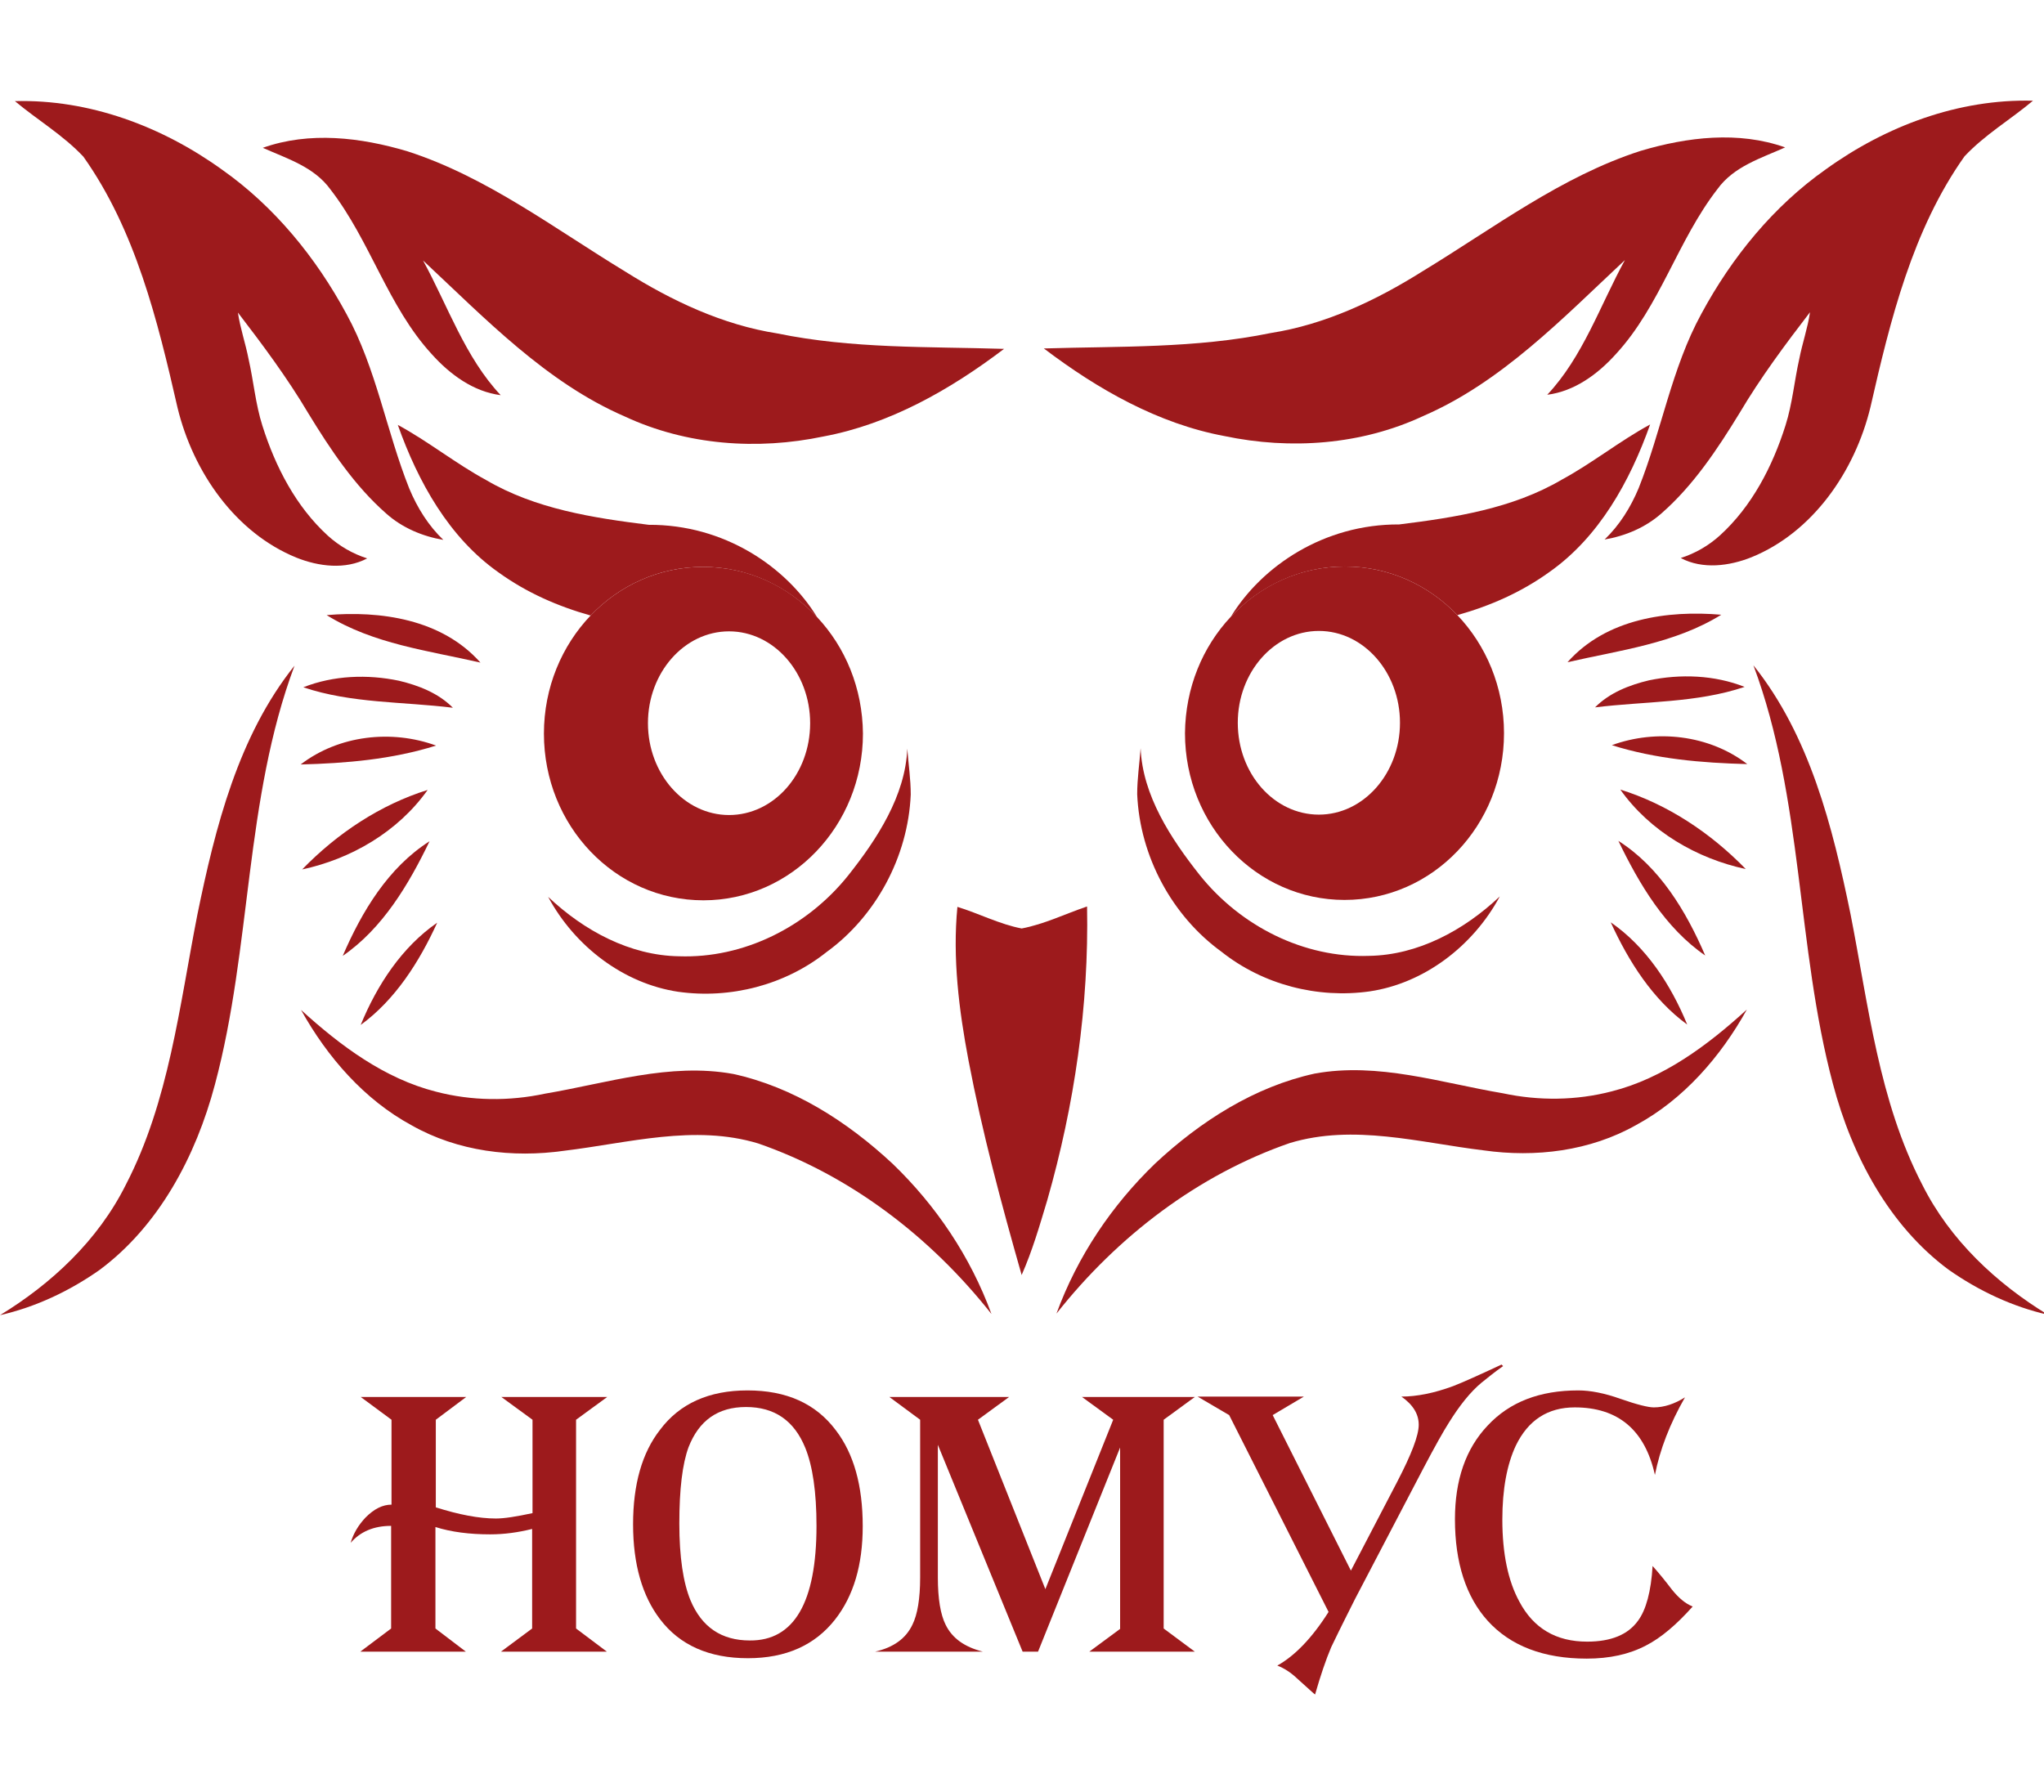 <svg width="65" height="57" viewBox="0 0 65 57" fill="none" xmlns="http://www.w3.org/2000/svg">
<g clip-path="url(#clip0_2003_4609)">
<path d="M19.299 52.529H15.93L16.922 51.792V48.626C16.481 48.736 16.04 48.798 15.587 48.798C14.937 48.798 14.349 48.724 13.847 48.565V51.792L14.815 52.529H11.457L12.438 51.792V48.528C11.886 48.528 11.457 48.712 11.151 49.068C11.237 48.773 11.396 48.503 11.629 48.258C11.899 47.988 12.168 47.853 12.45 47.853V45.153L11.47 44.428H14.827L13.859 45.153V47.939C14.594 48.172 15.231 48.294 15.77 48.294C16.04 48.294 16.42 48.233 16.934 48.123V45.153L15.942 44.428H19.311L18.319 45.153V51.792L19.299 52.529Z" fill="#9D1A1C"/>
<path d="M27.435 48.54C27.435 49.779 27.141 50.761 26.553 51.51C25.916 52.32 24.997 52.737 23.784 52.737C22.546 52.737 21.615 52.32 20.99 51.498C20.427 50.761 20.132 49.755 20.132 48.479C20.132 47.215 20.414 46.208 20.99 45.472C21.615 44.637 22.546 44.22 23.771 44.22C25.009 44.22 25.94 44.637 26.577 45.484C27.153 46.233 27.435 47.251 27.435 48.54ZM25.965 48.528C25.965 47.448 25.842 46.625 25.609 46.048C25.254 45.177 24.629 44.748 23.723 44.748C22.828 44.748 22.228 45.177 21.897 46.024C21.701 46.552 21.603 47.362 21.603 48.454C21.603 49.51 21.725 50.332 21.958 50.896C22.313 51.743 22.938 52.173 23.845 52.173C25.254 52.185 25.965 50.958 25.965 48.528Z" fill="#9D1A1C"/>
<path d="M37.997 52.529H34.64L35.62 51.805V46.036L33.01 52.529H32.52L29.824 45.95V50.172C29.824 50.847 29.91 51.35 30.07 51.67C30.278 52.099 30.67 52.381 31.258 52.529H27.827C28.415 52.394 28.807 52.111 29.016 51.67C29.175 51.35 29.261 50.847 29.261 50.172V45.153L28.281 44.428H32.091L31.099 45.153L33.243 50.541L35.4 45.153L34.407 44.428H37.997L37.005 45.153V51.792L37.997 52.529Z" fill="#9D1A1C"/>
<path d="M47.799 43.447C47.518 43.643 47.297 43.827 47.113 43.974C46.758 44.269 46.415 44.699 46.072 45.251C45.9 45.521 45.631 45.999 45.263 46.699L43.094 50.847C42.923 51.191 42.665 51.694 42.335 52.381C42.163 52.786 41.992 53.29 41.82 53.891C41.795 53.879 41.612 53.707 41.256 53.388C41.048 53.191 40.84 53.056 40.619 52.971C41.171 52.664 41.722 52.099 42.249 51.265L39.088 45.005L38.083 44.416H41.465L40.472 45.005L42.959 49.951L44.43 47.129C44.883 46.257 45.116 45.656 45.116 45.312C45.116 44.968 44.932 44.674 44.565 44.416C45.055 44.416 45.606 44.306 46.206 44.085C46.525 43.962 47.04 43.729 47.75 43.398L47.799 43.447Z" fill="#9D1A1C"/>
<path d="M53.828 51.093C53.313 51.67 52.823 52.087 52.345 52.332C51.806 52.615 51.181 52.75 50.458 52.75C49.086 52.75 48.032 52.345 47.309 51.547C46.623 50.786 46.268 49.706 46.268 48.319C46.268 47.067 46.611 46.073 47.309 45.337C48.008 44.588 48.963 44.22 50.189 44.22C50.569 44.22 51.022 44.306 51.536 44.49C52.063 44.674 52.419 44.76 52.59 44.76C52.921 44.76 53.252 44.649 53.583 44.441C53.105 45.275 52.786 46.098 52.627 46.908C52.308 45.472 51.451 44.76 50.078 44.76C49.221 44.76 48.596 45.165 48.204 45.975C47.922 46.576 47.775 47.362 47.775 48.331C47.775 49.411 47.959 50.283 48.314 50.933C48.767 51.792 49.49 52.21 50.471 52.21C51.23 52.21 51.769 51.989 52.088 51.547C52.345 51.203 52.505 50.614 52.553 49.804C52.762 50.037 52.97 50.295 53.166 50.553C53.374 50.81 53.583 50.995 53.828 51.093Z" fill="#9D1A1C"/>
<path d="M31.93 11.095C30.215 12.396 28.293 13.488 26.189 13.881C24.084 14.323 21.834 14.163 19.863 13.243C17.37 12.163 15.436 10.137 13.453 8.284C14.244 9.733 14.791 11.365 15.922 12.568C15.059 12.457 14.317 11.917 13.733 11.267C12.334 9.745 11.775 7.658 10.509 6.026C9.986 5.302 9.123 5.044 8.357 4.701C9.841 4.173 11.47 4.369 12.954 4.811C15.472 5.621 17.625 7.266 19.888 8.64C21.372 9.573 22.99 10.334 24.717 10.604C27.101 11.095 29.521 11.021 31.93 11.095Z" fill="#9D1A1C"/>
<path d="M13.015 15.538C13.271 16.151 13.623 16.716 14.098 17.17C13.441 17.059 12.796 16.79 12.285 16.335C11.276 15.452 10.509 14.298 9.804 13.144C9.135 12.015 8.357 10.972 7.566 9.941C7.639 10.444 7.809 10.923 7.906 11.426C8.065 12.126 8.125 12.85 8.344 13.537C8.758 14.85 9.415 16.114 10.424 17.035C10.789 17.366 11.215 17.612 11.677 17.759C10.984 18.127 10.132 18.017 9.427 17.735C7.493 16.949 6.143 15.022 5.644 12.96C5.011 10.187 4.306 7.315 2.652 4.983C2.007 4.296 1.192 3.817 0.474 3.216C2.834 3.154 5.145 4.013 7.067 5.4C8.721 6.566 10.047 8.186 11.02 9.99C11.969 11.721 12.285 13.709 13.015 15.538Z" fill="#9D1A1C"/>
<path d="M9.366 21.171C7.773 25.43 8.004 30.118 6.836 34.487C6.228 36.782 5.048 38.992 3.163 40.391C2.202 41.066 1.131 41.569 0 41.827C1.63 40.832 3.114 39.458 4.002 37.678C5.376 35.027 5.705 31.996 6.277 29.087C6.848 26.301 7.578 23.405 9.366 21.171Z" fill="#9D1A1C"/>
<path d="M28.39 37.016C29.765 38.341 30.86 39.961 31.529 41.79C29.582 39.323 27.016 37.371 24.109 36.365C22.077 35.751 19.985 36.353 17.942 36.598C16.299 36.831 14.56 36.623 13.088 35.788C11.592 34.978 10.412 33.628 9.573 32.119C10.826 33.26 12.225 34.303 13.867 34.72C14.998 35.015 16.19 35.027 17.333 34.782C19.304 34.45 21.299 33.788 23.318 34.156C25.228 34.573 26.943 35.666 28.39 37.016Z" fill="#9D1A1C"/>
<path d="M34.569 28.829C34.63 31.984 34.168 35.15 33.304 38.169C33.061 38.979 32.83 39.777 32.489 40.55C31.845 38.292 31.237 36.021 30.799 33.726C30.495 32.119 30.288 30.474 30.446 28.842C31.127 29.05 31.784 29.394 32.489 29.529C33.207 29.394 33.876 29.063 34.569 28.829Z" fill="#9D1A1C"/>
<path d="M25.982 19.625C25.057 18.631 23.78 18.029 22.357 18.029C20.958 18.029 19.693 18.618 18.781 19.576C17.869 20.533 17.297 21.858 17.297 23.331C17.297 26.264 19.559 28.633 22.369 28.633C25.167 28.633 27.442 26.264 27.442 23.331C27.429 21.883 26.882 20.582 25.982 19.625ZM23.184 25.921C21.761 25.921 20.605 24.607 20.605 23C20.605 21.392 21.761 20.079 23.184 20.079C24.607 20.079 25.763 21.392 25.763 23C25.763 24.62 24.607 25.921 23.184 25.921Z" fill="#9D1A1C"/>
<path d="M25.982 19.625C25.057 18.643 23.78 18.029 22.357 18.029C20.958 18.029 19.693 18.618 18.781 19.576C17.735 19.281 16.75 18.851 15.849 18.201C14.28 17.096 13.295 15.329 12.65 13.513C13.623 14.04 14.487 14.74 15.46 15.268C17.029 16.188 18.854 16.47 20.63 16.691C23.026 16.679 24.997 18.017 25.982 19.625Z" fill="#9D1A1C"/>
<path d="M28.852 23.81C28.889 24.301 28.962 24.779 28.962 25.27C28.877 27.259 27.843 29.148 26.286 30.278C24.96 31.333 23.221 31.775 21.566 31.542C19.839 31.284 18.282 30.106 17.431 28.523C18.574 29.603 20.034 30.388 21.591 30.413C23.646 30.486 25.666 29.48 26.979 27.835C27.892 26.682 28.792 25.307 28.852 23.81Z" fill="#9D1A1C"/>
<path d="M15.278 21.073C13.623 20.692 11.872 20.484 10.388 19.563C12.091 19.416 14.049 19.686 15.278 21.073Z" fill="#9D1A1C"/>
<path d="M12.687 21.65C13.307 21.797 13.94 22.042 14.402 22.509C12.809 22.312 11.178 22.374 9.646 21.858C10.607 21.478 11.689 21.441 12.687 21.65Z" fill="#9D1A1C"/>
<path d="M9.561 24.313C10.777 23.38 12.456 23.196 13.867 23.712C12.468 24.153 10.996 24.276 9.561 24.313Z" fill="#9D1A1C"/>
<path d="M13.599 25.123C12.65 26.461 11.154 27.32 9.609 27.651C10.728 26.497 12.103 25.589 13.599 25.123Z" fill="#9D1A1C"/>
<path d="M13.66 26.755C12.991 28.142 12.164 29.529 10.899 30.4C11.507 28.989 12.346 27.59 13.66 26.755Z" fill="#9D1A1C"/>
<path d="M13.903 29.345C13.332 30.597 12.565 31.799 11.47 32.597C11.993 31.321 12.784 30.118 13.903 29.345Z" fill="#9D1A1C"/>
<path d="M33.195 11.082C35.603 11.009 38.024 11.082 40.408 10.592C42.135 10.322 43.753 9.561 45.237 8.628C47.5 7.253 49.653 5.609 52.17 4.799C53.654 4.357 55.284 4.161 56.768 4.688C56.002 5.032 55.138 5.29 54.615 6.014C53.35 7.646 52.791 9.733 51.392 11.254C50.808 11.905 50.066 12.445 49.203 12.555C50.334 11.353 50.881 9.72 51.672 8.272C49.689 10.125 47.755 12.15 45.261 13.23C43.291 14.151 41.041 14.31 38.936 13.868C36.832 13.476 34.91 12.383 33.195 11.082Z" fill="#9D1A1C"/>
<path d="M52.11 15.525C52.84 13.697 53.156 11.709 54.105 9.978C55.078 8.174 56.404 6.554 58.058 5.388C59.98 4.001 62.291 3.142 64.65 3.203C63.933 3.805 63.118 4.283 62.473 4.971C60.819 7.302 60.113 10.174 59.481 12.948C58.982 15.01 57.632 16.937 55.698 17.722C54.992 18.005 54.141 18.115 53.448 17.747C53.91 17.599 54.336 17.354 54.7 17.023C55.71 16.102 56.367 14.838 56.781 13.525C56.999 12.838 57.06 12.114 57.218 11.414C57.316 10.911 57.486 10.432 57.559 9.929C56.768 10.96 55.99 12.003 55.321 13.132C54.615 14.286 53.849 15.44 52.84 16.323C52.329 16.777 51.684 17.047 51.027 17.158C51.501 16.704 51.854 16.139 52.11 15.525Z" fill="#9D1A1C"/>
<path d="M55.759 21.159C57.547 23.392 58.277 26.289 58.848 29.075C59.42 31.984 59.748 35.015 61.123 37.666C62.011 39.446 63.495 40.82 65.125 41.814C63.994 41.557 62.923 41.053 61.962 40.378C60.077 38.979 58.897 36.77 58.289 34.475C57.121 30.106 57.352 25.418 55.759 21.159Z" fill="#9D1A1C"/>
<path d="M36.735 37.003C38.182 35.653 39.897 34.561 41.807 34.144C43.826 33.775 45.821 34.438 47.791 34.77C48.935 35.015 50.127 35.003 51.258 34.708C52.9 34.291 54.299 33.248 55.552 32.106C54.713 33.616 53.533 34.966 52.037 35.776C50.565 36.611 48.825 36.819 47.183 36.586C45.14 36.34 43.048 35.739 41.016 36.353C38.109 37.359 35.543 39.311 33.596 41.777C34.265 39.949 35.36 38.329 36.735 37.003Z" fill="#9D1A1C"/>
<path d="M39.143 19.612C38.243 20.57 37.696 21.871 37.683 23.319C37.683 26.252 39.958 28.621 42.756 28.621C45.566 28.621 47.828 26.252 47.828 23.319C47.828 21.846 47.256 20.52 46.344 19.563C45.432 18.606 44.167 18.017 42.768 18.017C41.345 18.017 40.068 18.618 39.143 19.612ZM41.941 25.908C40.518 25.908 39.362 24.607 39.362 22.987C39.362 21.38 40.518 20.066 41.941 20.066C43.364 20.066 44.52 21.38 44.52 22.987C44.52 24.595 43.364 25.908 41.941 25.908Z" fill="#9D1A1C"/>
<path d="M39.143 19.612C40.128 18.005 42.099 16.667 44.495 16.679C46.271 16.458 48.096 16.176 49.665 15.255C50.638 14.728 51.502 14.028 52.475 13.5C51.83 15.317 50.845 17.084 49.276 18.189C48.375 18.839 47.39 19.269 46.344 19.563C45.432 18.606 44.167 18.017 42.768 18.017C41.345 18.017 40.068 18.631 39.143 19.612Z" fill="#9D1A1C"/>
<path d="M36.272 23.797C36.333 25.295 37.233 26.669 38.146 27.823C39.459 29.468 41.478 30.474 43.534 30.4C45.091 30.376 46.551 29.59 47.694 28.51C46.843 30.093 45.286 31.272 43.559 31.529C41.904 31.763 40.165 31.321 38.839 30.265C37.282 29.136 36.248 27.246 36.163 25.258C36.163 24.767 36.236 24.288 36.272 23.797Z" fill="#9D1A1C"/>
<path d="M49.847 21.061C51.076 19.674 53.034 19.404 54.737 19.551C53.253 20.471 51.502 20.68 49.847 21.061Z" fill="#9D1A1C"/>
<path d="M52.438 21.637C53.435 21.429 54.518 21.466 55.479 21.846C53.946 22.361 52.316 22.3 50.723 22.497C51.185 22.03 51.818 21.785 52.438 21.637Z" fill="#9D1A1C"/>
<path d="M55.564 24.301C54.129 24.264 52.657 24.141 51.258 23.699C52.669 23.184 54.348 23.368 55.564 24.301Z" fill="#9D1A1C"/>
<path d="M51.526 25.111C53.022 25.577 54.396 26.485 55.516 27.639C53.971 27.308 52.474 26.448 51.526 25.111Z" fill="#9D1A1C"/>
<path d="M51.465 26.743C52.779 27.578 53.618 28.977 54.226 30.388C52.961 29.517 52.134 28.13 51.465 26.743Z" fill="#9D1A1C"/>
<path d="M51.222 29.333C52.341 30.106 53.131 31.308 53.654 32.585C52.56 31.787 51.793 30.584 51.222 29.333Z" fill="#9D1A1C"/>
</g>
<defs>
<clipPath id="clip0_2003_4609">
<rect width="65" height="56.333" fill="white"/>
</clipPath>
</defs>
</svg>
